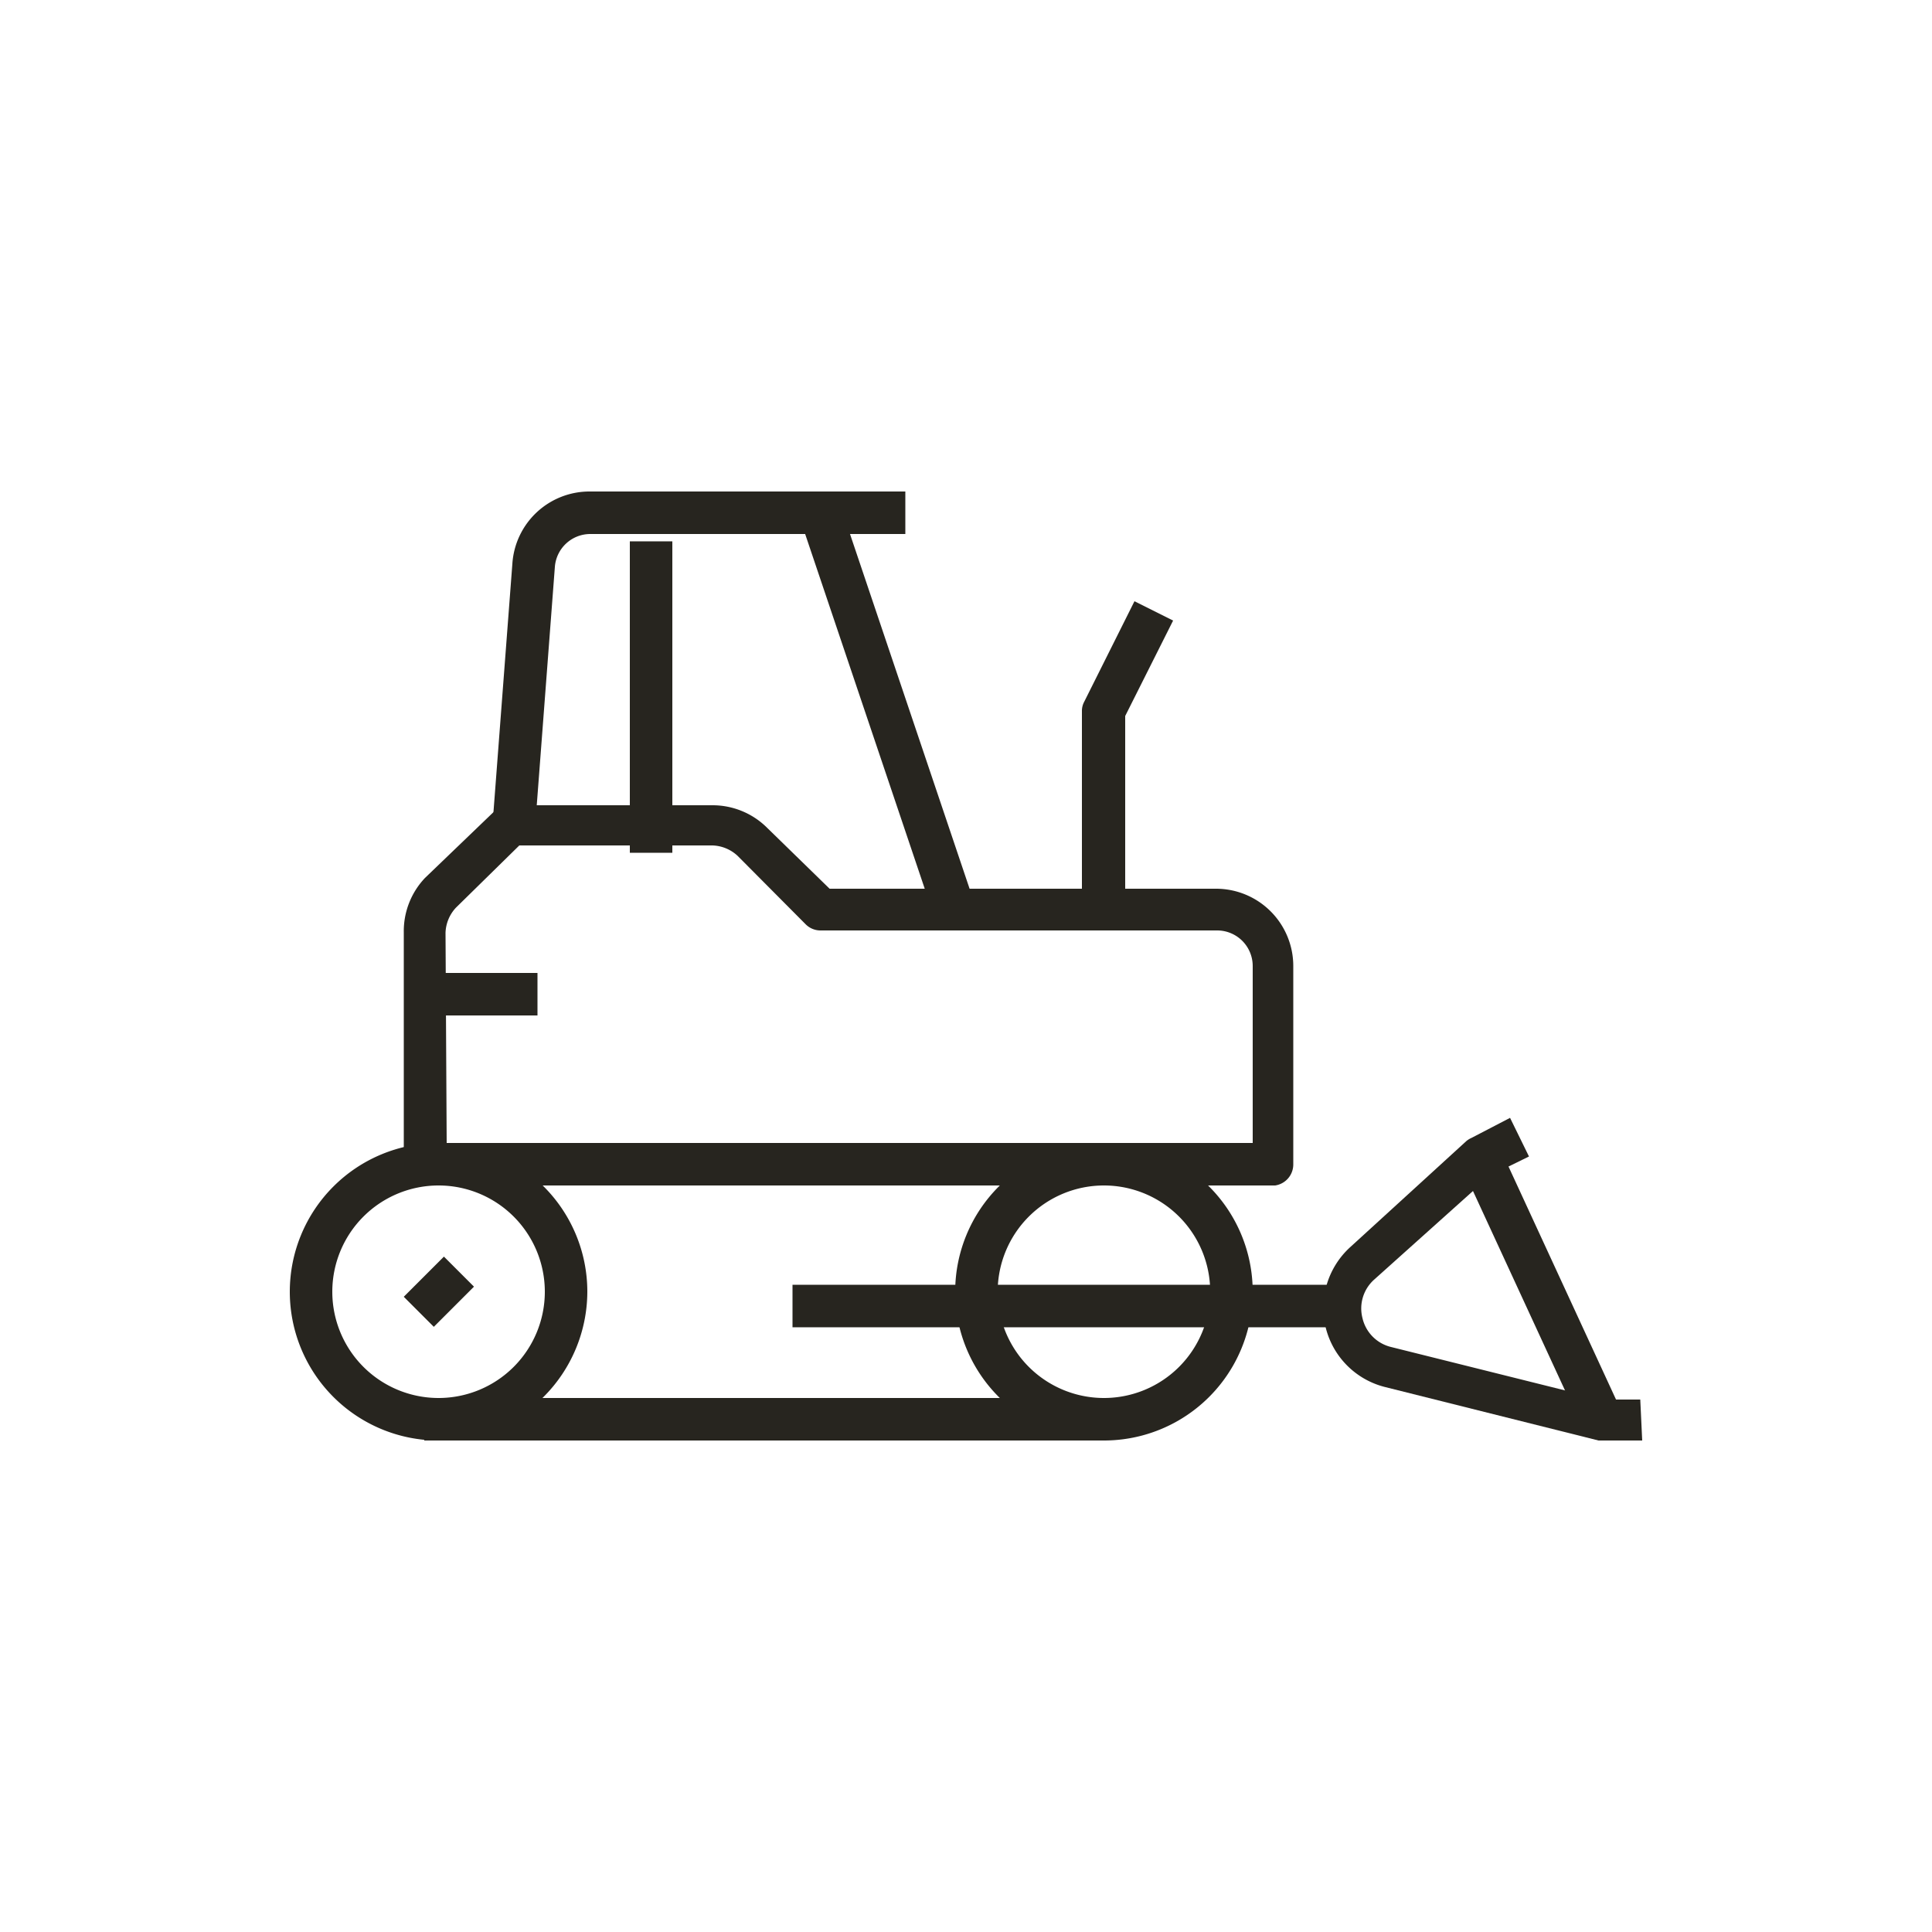 <svg xmlns="http://www.w3.org/2000/svg" id="Layer_1" data-name="Layer 1" viewBox="0 0 50 50"><defs><style>.cls-1{fill:#27251f;}</style></defs><path class="cls-1" d="M28.57,37.28a3.85,3.85,0,1,1,3.85-3.85A3.85,3.85,0,0,1,28.57,37.28Zm0-6.6a2.75,2.75,0,1,0,2.75,2.75A2.75,2.75,0,0,0,28.57,30.68Z"></path><rect class="cls-1" x="10.98" y="36.18" width="17.59" height="1.1"></rect><rect class="cls-1" x="16.3" y="14.01" width="1.1" height="8.06"></rect><rect class="cls-1" x="10.98" y="25.18" width="2.93" height="1.1"></rect><path class="cls-1" d="M42.5,37.28h-1l-.13,0-5.51-1.38a2.11,2.11,0,0,1-1.55-1.54,2.13,2.13,0,0,1,.64-2.09l3-2.74a.57.57,0,0,1,.13-.08l1-.52.49,1-1,.49-3,2.69a1,1,0,0,0-.31,1,1,1,0,0,0,.74.75l5.45,1.36h1Z"></path><rect class="cls-1" x="39.33" y="29.58" width="1.1" height="7.5" transform="translate(-10.29 19.78) rotate(-24.77)"></rect><path class="cls-1" d="M11.35,37.28a3.85,3.85,0,1,1,3.85-3.85A3.86,3.86,0,0,1,11.35,37.28Zm0-6.6a2.75,2.75,0,1,0,2.75,2.75A2.75,2.75,0,0,0,11.35,30.68Z"></path><rect class="cls-1" x="10.62" y="32.88" width="1.47" height="1.1" transform="translate(-20.31 17.82) rotate(-45)"></rect><path class="cls-1" d="M29.12,23.53H28V18.4a.5.5,0,0,1,.06-.24l1.3-2.6,1,.5-1.24,2.47Z"></path><path class="cls-1" d="M33,30.68H11a.55.55,0,0,1-.55-.55v-6A2,2,0,0,1,11,22.72L12.79,21a.53.53,0,0,1,.39-.16h5.26a2,2,0,0,1,1.42.59L21.47,23h10a2,2,0,0,1,2,2v5.13A.55.55,0,0,1,33,30.68Zm-21.44-1.1H32.42V25a.92.92,0,0,0-.91-.92H21.24a.54.54,0,0,1-.39-.16l-1.76-1.77a1,1,0,0,0-.65-.27h-5L11.8,23.49a1,1,0,0,0-.27.65Z"></path><rect class="cls-1" x="20.51" y="33.25" width="14.66" height="1.1"></rect><rect class="cls-1" x="22.42" y="12.99" width="1.1" height="10.83" transform="translate(-4.68 8.31) rotate(-18.63)"></rect><path class="cls-1" d="M13.85,21.38l-1.1-.09.51-6.7a2,2,0,0,1,2-1.87h8.17v1.1H15.27a.92.92,0,0,0-.91.85Z"></path></svg>